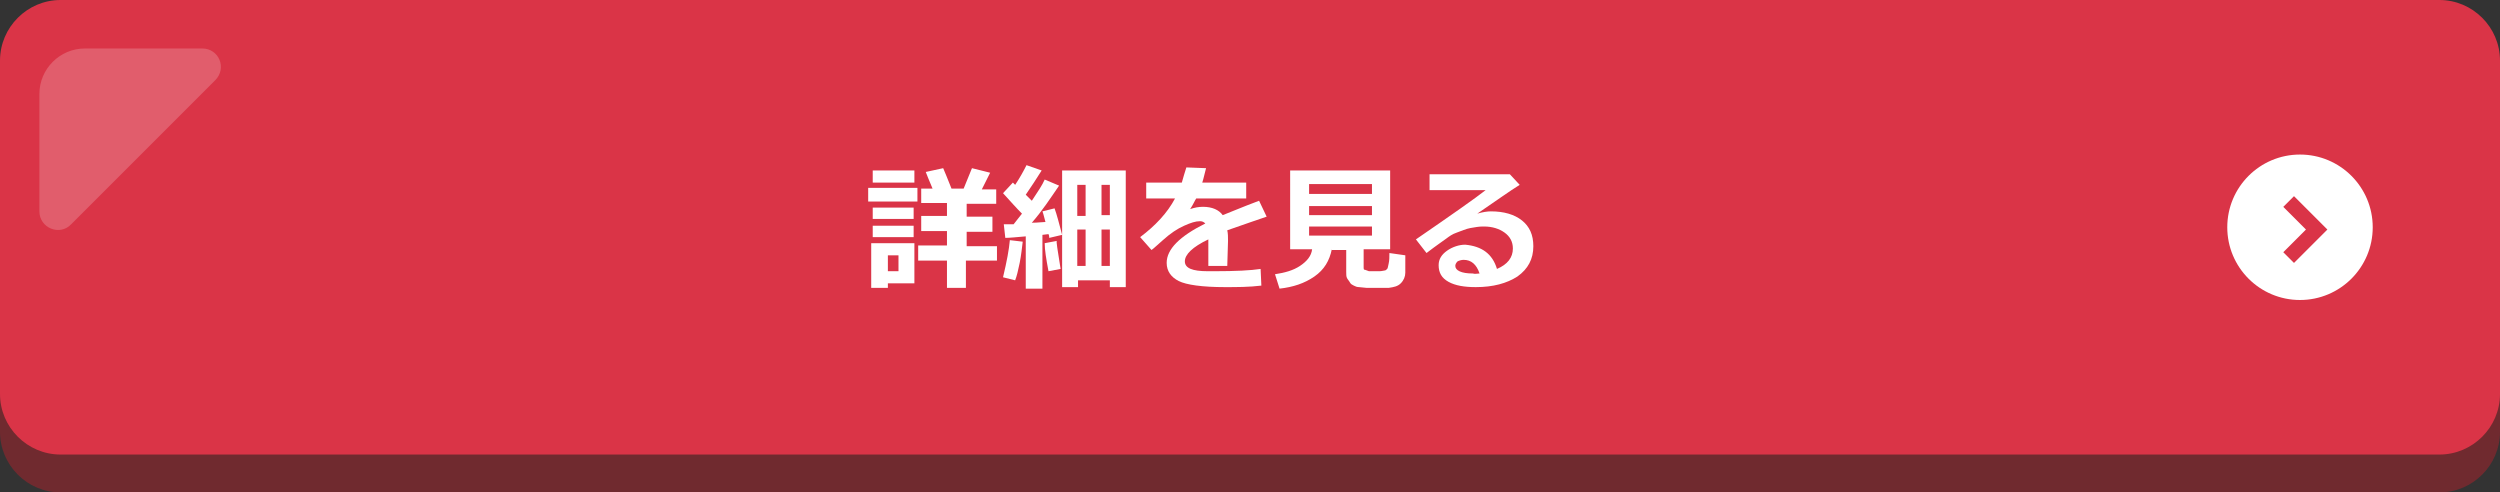 <?xml version="1.0" encoding="utf-8"?>
<!-- Generator: Adobe Illustrator 25.3.1, SVG Export Plug-In . SVG Version: 6.00 Build 0)  -->
<svg version="1.1" id="レイヤー_1" xmlns="http://www.w3.org/2000/svg" xmlns:xlink="http://www.w3.org/1999/xlink" x="0px"
	 y="0px" viewBox="0 0 330 65" style="enable-background:new 0 0 330 65;" xml:space="preserve">
<rect x="0" y="0" width="330" height="65" fill="#333333" stroke="none"/>
<style type="text/css">
	.st0{fill:#702A2F;}
	.st1{fill:#DA3447;}
	.st2{fill:#FFFFFF;}
	.st3{fill:none;stroke:#DA3447;stroke-width:2;stroke-miterlimit:10;}
	.st4{opacity:0.2;}
</style>
<g>
	<path class="st0" d="M322,65H8c-4.4,0-8-3.6-8-8l0-44c0-4.4,3.6-8,8-8h314c4.4,0,8,3.6,8,8v44C330,61.4,326.4,65,322,65z"/>
	<path class="st1" d="M322,60H8c-4.4,0-8-3.6-8-8L0,8c0-4.4,3.6-8,8-8l314,0c4.4,0,8,3.6,8,8v44C330,56.4,326.4,60,322,60z"/>
	<g>
		<path class="st2" d="M121.1,26.6h-6.5v-1.8h6.5V26.6z M120.8,37.4h-3.6V38H115v-5.9h5.7V37.4z M120.7,24.1h-5.5v-1.6h5.5V24.1z
			 M120.6,28.9h-5.4v-1.5h5.4V28.9z M120.6,31.3h-5.4v-1.5h5.4V31.3z M118.6,35.8v-2.1h-1.4v2.1H118.6z M131.5,34.4h-4V38H125v-3.6
			h-3.8v-2h3.8v-1.9h-3.4v-2h3.4v-1.7h-3.4v-1.9h1.5c-0.5-1.2-0.8-1.9-0.9-2.2l2.3-0.5c0.2,0.5,0.6,1.4,1.1,2.7h1.6l1.1-2.7l2.4,0.6
			l-1.1,2.2h1.9v1.9h-3.9v1.7h3.4v2h-3.4v1.9h4V34.4z"/>
		<path class="st2" d="M135,31.9c-0.1,0.8-0.2,1.8-0.4,2.8s-0.4,1.8-0.6,2.3l-1.6-0.4c0.5-2.1,0.8-3.7,0.9-4.9L135,31.9z
			 M137.6,38.1h-2.2v-6.9c-1.2,0.1-2.1,0.2-2.7,0.2l-0.2-1.8c0.3,0,0.8,0,1.3,0c0.4-0.5,0.8-1,1.1-1.4c-0.7-0.7-1.5-1.6-2.5-2.7
			l1.3-1.4l0.3,0.3c0.6-0.9,1.1-1.8,1.5-2.6l2,0.7c-0.7,1.1-1.4,2.2-2.1,3.2l0.8,0.8c0.8-1.2,1.4-2.1,1.7-2.8l1.9,0.8
			c-1.1,1.6-2.2,3.3-3.6,4.9c0.8,0,1.4-0.1,1.8-0.1c-0.2-0.7-0.3-1.2-0.4-1.4l1.6-0.4c0.3,0.8,0.6,2,1,3.5l-1.7,0.4
			c0-0.1,0-0.3-0.1-0.5l-0.8,0.1V38.1z M140,35.5l-1.6,0.3c-0.3-1.6-0.5-2.8-0.5-3.7l1.6-0.3C139.4,31.8,139.6,33,140,35.5z
			 M146.5,37h-4.2v0.9h-2.1V22.5h8.4v15.4h-2.1V37z M143.3,24.4h-1.1v4.1l1.1,0V24.4z M142.2,35.1h1.1v-4.8h-1.1V35.1z M146.5,28.4
			v-4h-1.1v4L146.5,28.4z M145.4,35.1l1.1,0v-4.8h-1.1V35.1z"/>
		<path class="st2" d="M162,35.1h-2.5l0-3.5c-2.1,1-3.1,2-3.1,2.9c0,0.9,1,1.3,3,1.3l1,0c2.7,0,4.7-0.1,6-0.3l0.1,2.2
			c-1.6,0.2-3.3,0.2-4.8,0.2c-3,0-5.1-0.3-6.1-0.8c-1-0.5-1.6-1.3-1.6-2.4c0-1.8,1.7-3.5,5.1-5.2c-0.2-0.2-0.4-0.3-0.7-0.3
			c-0.6,0-1.2,0.2-2.1,0.6s-1.8,1-2.8,1.9c-0.7,0.6-1.2,1.1-1.5,1.3l-1.5-1.7c2-1.5,3.6-3.2,4.6-5.1h-3.8v-2.1h4.7
			c0.2-0.7,0.4-1.4,0.6-2l2.6,0.1c-0.2,0.7-0.3,1.3-0.5,1.9h5.8v2.1h-6.6c-0.2,0.3-0.4,0.8-0.8,1.4c0.6-0.2,1.1-0.3,1.7-0.3
			c1.2,0,2.1,0.4,2.6,1.1c0.8-0.3,2.4-1,4.8-1.9l1,2.1c-1.2,0.4-2.9,1-5.2,1.8c0.1,0.4,0.1,0.9,0.1,1.4L162,35.1z"/>
		<path class="st2" d="M175.8,32.9c-0.3,1.5-1,2.7-2.3,3.6s-2.8,1.4-4.6,1.6l-0.6-1.9c1.3-0.2,2.4-0.5,3.3-1.1
			c0.9-0.6,1.5-1.3,1.6-2.2h-2.9V22.5h13.2v10.4H180v2.4c0,0.1,0,0.3,0.1,0.3s0.3,0.1,0.6,0.2c0.3,0,0.6,0,0.7,0c0.2,0,0.4,0,0.7,0
			c0.3,0,0.6-0.1,0.7-0.1c0.1,0,0.2-0.1,0.3-0.2s0.1-0.3,0.2-0.7s0.1-0.9,0.1-1.4l2.1,0.3V36c0,0.5-0.2,1-0.6,1.4
			c-0.4,0.4-0.9,0.5-1.6,0.6c-0.2,0-0.5,0-1,0c-0.4,0-0.7,0-1,0c-0.2,0-0.5,0-0.9,0l-1-0.1c-0.3,0-0.5-0.1-0.7-0.2s-0.4-0.2-0.5-0.4
			s-0.3-0.4-0.4-0.6s-0.1-0.5-0.1-0.8v-2.9H175.8z M181.1,25.6v-1.3h-8.3v1.3H181.1z M172.8,28.4h8.3v-1.2h-8.3V28.4z M181.1,29.9
			h-8.3v1.2h8.3V29.9z"/>
		<path class="st2" d="M197.6,35.5c1.4-0.6,2.1-1.5,2.1-2.7c0-0.9-0.4-1.6-1.1-2.1c-0.7-0.5-1.6-0.8-2.7-0.8h-0.2
			c-0.5,0-1,0.1-1.6,0.2s-1.2,0.4-1.8,0.6s-1,0.5-1.4,0.8s-1.3,0.9-2.6,1.9l-1.4-1.8c4.8-3.3,7.8-5.4,9.2-6.5h-7.4v-2.1h10.6
			l1.3,1.4c-1.3,0.8-3.1,2.1-5.6,3.8c0.7-0.2,1.3-0.3,1.8-0.3c1.7,0,3.1,0.4,4.1,1.2s1.5,1.9,1.5,3.4c0,1.7-0.7,3-2.1,4
			c-1.4,0.9-3.2,1.4-5.5,1.4c-1.5,0-2.7-0.2-3.6-0.7s-1.3-1.2-1.3-2.2c0-0.8,0.4-1.4,1.1-1.9c0.7-0.5,1.6-0.8,2.4-0.8
			C195.6,32.5,197,33.5,197.6,35.5z M195.3,36.1c-0.4-1.2-1.1-1.8-2.1-1.8c-0.3,0-0.6,0.1-0.8,0.2c-0.2,0.2-0.3,0.4-0.3,0.6
			c0,0.6,0.8,1,2.3,1C194.7,36.2,195,36.1,195.3,36.1z"/>
	</g>
	<circle class="st2" cx="303.6" cy="30" r="9.6"/>
	<g>
		<polyline class="st3" points="302.1,26.6 305.8,30.3 302.1,34 		"/>
	</g>
	<g class="st4">
		<path class="st2" d="M11.2,6.4c-3.3,0-6,2.7-6,6v15.5c0,2.2,2.7,3.3,4.2,1.7l19-19C30,9,28.9,6.4,26.7,6.4H11.2z"/>
	</g>
</g>
</svg>
